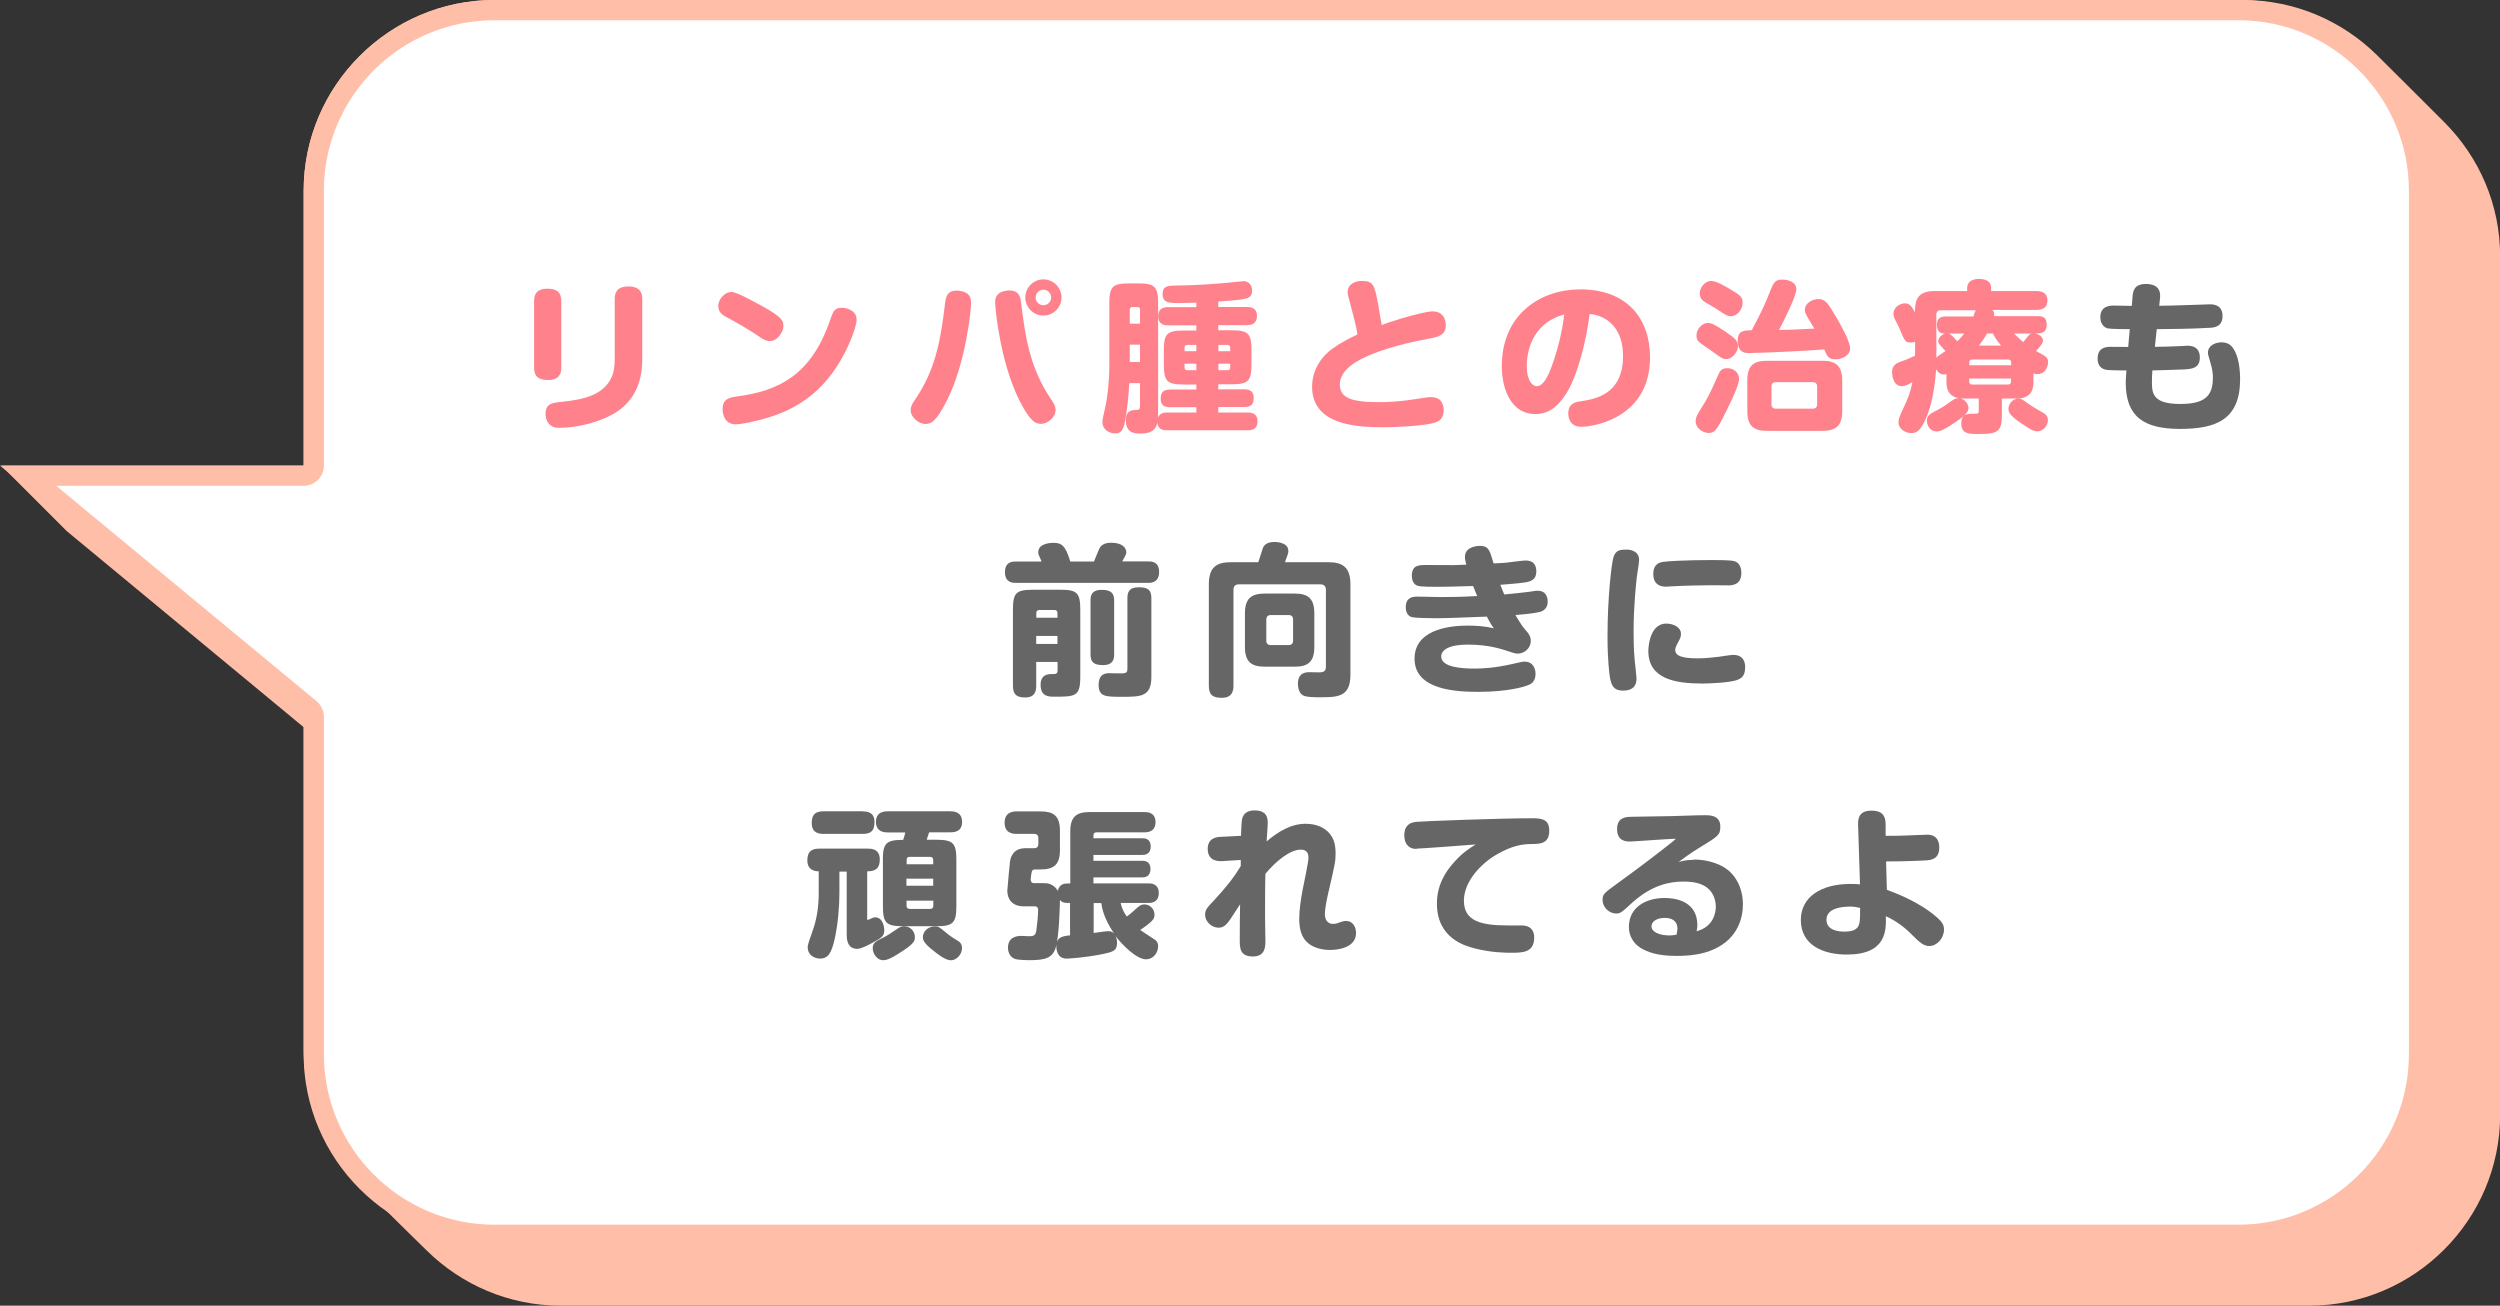<?xml version="1.0" encoding="UTF-8"?>
<svg id="_レイヤー_2" data-name="レイヤー 2" xmlns="http://www.w3.org/2000/svg" viewBox="0 0 222.3 116.1">
  <rect x="0" y="0" width="222.3" height="116.1" fill="#333333" stroke="none"/>
  <defs>
    <style>
      .cls-1 {
        fill: #666;
      }

      .cls-1, .cls-2, .cls-3, .cls-4 {
        stroke-width: 0px;
      }

      .cls-2 {
        fill: #ffbea7;
      }

      .cls-3 {
        fill: #fff;
      }

      .cls-4 {
        fill: #ff818c;
      }
    </style>
  </defs>
  <g id="_構成" data-name="構成">
    <g>
      <g>
        <path class="cls-2" d="M49.85,114.75c-4.11,0-8-1.6-10.95-4.5l-.37-.37c-1.41-1.38-5.15-5.05-6.15-6.16-2.6-2.87-4.03-6.56-4.03-10.39v-28.68c0-.4-.18-.78-.49-1.04L6.85,46.23l-3.48-3.48h23.63c.75,0,1.35-.6,1.35-1.35v-24.44c0-8.61,7-15.61,15.61-15.61h155.49c4.11,0,8,1.6,10.95,4.5,1.02,1,5.03,5,6.04,6.01,2.91,2.94,4.52,6.81,4.52,10.9v76.37c0,8.61-7,15.61-15.61,15.61H49.85Z"/>
        <path class="cls-2" d="M199.44,2.7c3.75,0,7.3,1.46,10,4.12,1.02,1,5.02,4.99,6.03,6,2.66,2.68,4.13,6.22,4.13,9.95v76.37c0,7.86-6.4,14.26-14.26,14.26H49.85c-3.75,0-7.3-1.46-10-4.12l-.4-.4c-1.39-1.37-5.1-5.01-6.07-6.08-2.38-2.62-3.68-5.99-3.68-9.48v-28.68c0-.8-.36-1.57-.98-2.08L7.76,45.23l-1.13-1.13h20.37c1.49,0,2.7-1.21,2.7-2.7v-24.44c0-7.86,6.4-14.26,14.26-14.26h155.49M199.44,0H43.96c-9.33,0-16.96,7.63-16.96,16.96v24.44H.11l5.83,5.83,21.06,17.43v28.68c0,4.34,1.66,8.3,4.38,11.29,1.13,1.25,5.55,5.58,6.58,6.58,3.07,3.02,7.27,4.89,11.9,4.89h155.49c9.33,0,16.96-7.63,16.96-16.96V22.77c0-4.61-1.88-8.79-4.91-11.85-1.01-1.02-5.03-5.02-6.05-6.03-3.07-3.02-7.27-4.89-11.9-4.89h0Z"/>
      </g>
      <g>
        <path class="cls-3" d="M43.96,109.8c-8.85,0-16.06-7.2-16.06-16.06v-30c0-.27-.12-.52-.33-.69L2.5,42.3h24.5c.5,0,.9-.4.9-.9v-24.44C27.9,8.1,35.1.9,43.96.9h155.08c8.85,0,16.06,7.2,16.06,16.06v76.78c0,8.85-7.2,16.06-16.06,16.06H43.96Z"/>
        <path class="cls-2" d="M199.04,1.8c8.36,0,15.16,6.8,15.16,15.16v76.78c0,8.36-6.8,15.16-15.16,15.16H43.96c-8.36,0-15.16-6.8-15.16-15.16v-30c0-.54-.24-1.04-.65-1.39L5,43.2h22c.99,0,1.8-.81,1.8-1.8v-24.44c0-8.36,6.8-15.16,15.16-15.16h155.08M199.04,0H43.96c-9.33,0-16.96,7.63-16.96,16.96v24.44H0l27,22.34v30c0,9.33,7.63,16.96,16.96,16.96h155.08c9.33,0,16.96-7.63,16.96-16.96V16.96c0-9.33-7.63-16.96-16.96-16.96h0Z"/>
      </g>
      <g>
        <path class="cls-4" d="M49.91,32.7c0,.56-.2,1.09-1.2,1.09-.75,0-1.22-.26-1.22-1.09v-5.92c0-.55.17-1.11,1.2-1.11.76,0,1.22.27,1.22,1.11v5.92ZM57.11,31.79c0,.95,0,3.69-2.78,5.13-1.74.91-3.64,1.12-4.55,1.12-.26,0-.66,0-.97-.36-.24-.27-.3-.62-.3-.88,0-.92.63-.99,1.44-1.07,2.38-.23,3.25-.75,3.85-1.34.75-.75.86-1.58.86-2.52v-5.29c0-.65.29-1.11,1.21-1.11.71,0,1.24.25,1.24,1.11v5.2Z"/>
        <path class="cls-4" d="M65.02,25.96c.39,0,1.37.52,1.86.78,2.58,1.34,2.78,1.7,2.78,2.25,0,.48-.5,1.34-1.2,1.34-.27,0-.48-.06-1.09-.49-.88-.6-2.07-1.27-2.64-1.57-.39-.2-.86-.45-.86-1.05,0-.55.42-1.05.88-1.21.09-.03.17-.04.27-.04ZM76.17,28.44c0,.68-.98,3.44-2.75,5.47-1.92,2.19-4.13,2.95-5.52,3.34-.81.22-1.96.48-2.48.48-.94,0-1.17-.84-1.17-1.34,0-.86.52-1.04,1.28-1.14,3.69-.48,6.57-1.89,8.24-6.67.32-.92.42-1.21,1.07-1.21.09,0,.23,0,.39.04.42.12.94.36.94,1.02Z"/>
        <path class="cls-4" d="M86.35,26.88c0,.66-.45,5.4-2.18,8.79-.97,1.9-1.41,2.03-1.89,2.03-.56,0-1.3-.58-1.3-1.21,0-.37.14-.6.39-.96,1.89-2.74,2.3-5.57,2.65-8.44.07-.63.16-1.25,1.05-1.25.06,0,.16,0,.3.03.89.13.97.66.97,1.02ZM89.78,25.83c.81,0,.95.55,1.01,1.02.35,2.88.72,5.79,2.68,8.67.27.39.39.62.39.95,0,.69-.76,1.22-1.3,1.22-.5,0-.96-.23-1.89-2.03-1.71-3.38-2.18-8.14-2.18-8.77,0-.27,0-.88.98-1.04.13-.01.24-.03.3-.03ZM92.78,28.06c-.88,0-1.61-.72-1.61-1.61s.73-1.61,1.61-1.61,1.61.72,1.61,1.61-.72,1.61-1.61,1.61ZM92.78,25.76c-.37,0-.69.3-.69.69s.32.69.69.69.69-.32.69-.69-.3-.69-.69-.69Z"/>
        <path class="cls-4" d="M106.38,36.7v-.49h-2.35c-.37,0-.82-.09-.82-.73,0-.46.1-.84.84-.84h2.33v-.45h-1.12c-1.48,0-1.77-.27-1.77-1.79v-1.22c0-1.48.24-1.79,1.77-1.79h1.12v-.46h-2.51c-.26,0-.88-.03-.88-.81,0-.72.49-.81.88-.81h2.51v-.4c-.48.01-1.12.04-1.44.04-.98,0-1.56,0-1.56-.81,0-.71.48-.73,1.09-.75,1.48-.01,2.88-.09,4.51-.23.25-.01,1.44-.16,1.61-.16.4,0,.75.3.75.85s-.37.66-.65.72c-.49.12-1.73.2-2.36.24v.49h2.55c.23,0,.89,0,.89.79,0,.73-.52.82-.89.82h-2.55v.46h1.18c1.5,0,1.77.29,1.77,1.79v1.22c0,1.5-.27,1.79-1.77,1.79h-1.18v.45h2.33c.32,0,.82.07.82.73,0,.49-.12.84-.82.84h-2.33v.49h2.61c.22,0,.88,0,.88.79,0,.72-.52.79-.88.79h-7.16c-.27,0-.79-.01-.88-.66-.17.92-1.04.95-1.51.95-.42,0-1.28,0-1.28-1.17,0-.52.16-.91.81-.92.36-.01.45-.01.45-.45v-1.94h-.95c-.09,1.61-.26,2.72-.36,3.27-.13.65-.23,1.2-.91,1.2-.52,0-1.12-.35-1.12-.98,0-.25,0-.27.26-1.41.19-.84.35-2.2.35-3.64v-5.52c0-1.48.26-1.79,1.77-1.79h.78c1.48,0,1.79.27,1.79,1.79v9.78c0,.17,0,.22-.01.36.19-.45.63-.45.84-.45h2.59ZM100.46,28.78h.91v-1.24c0-.14-.07-.24-.24-.24h-.42c-.17,0-.25.1-.25.24v1.24ZM101.37,30.65h-.91v1.54h.91v-1.54ZM105.33,31.23h1.05v-.56h-.81c-.17,0-.24.1-.24.26v.3ZM106.38,32.92v-.58h-1.05v.33c0,.17.09.25.24.25h.81ZM109.39,31.23v-.3c0-.14-.06-.26-.24-.26h-.81v.56h1.05ZM109.39,32.34h-1.05v.58h.81c.2,0,.24-.12.24-.25v-.33Z"/>
        <path class="cls-4" d="M127.39,27.69c1.17,0,1.17,1.11,1.17,1.22,0,.86-.59,1.04-1.53,1.21-2.74.49-4.78,1.2-5.86,1.74-.49.25-2.03,1.02-2.03,2.32,0,1.15.89,1.58,3.49,1.58.89,0,1.97-.06,3.57-.32.27-.04.76-.13,1.02-.13.76,0,1.15.4,1.15,1.18s-.43,1.01-1.02,1.15c-1.01.24-3.17.35-4.36.35-2.35,0-6.32-.19-6.32-3.6,0-1.51.86-2.72,1.8-3.38.78-.56,1.48-.91,2.23-1.27-.04-.35-.1-.68-.58-2.51-.26-.97-.29-1.07-.29-1.24,0-.73.66-1.01,1.28-1.01,1.02,0,1.11.43,1.4,1.89.01.09.33,1.89.35,2.03,1.31-.5,3.89-1.22,4.54-1.22Z"/>
        <path class="cls-4" d="M139.23,35.05c-.76,1.2-1.61,1.77-2.71,1.77-2.09,0-2.98-2.12-2.98-4.26,0-4.65,3.49-6.83,6.97-6.83,4.23,0,6.21,2.66,6.21,6.04,0,5.39-5,6.18-6.12,6.18s-1.15-1.02-1.15-1.18c0-.92.65-1.02,1.12-1.09,1.21-.19,3.75-.56,3.75-4.03,0-2.48-1.43-3.59-2.97-3.73-.3,2.43-1.09,5.56-2.12,7.14ZM135.76,32.57c0,1.18.45,1.77.89,1.77.59,0,1.01-.91,1.33-1.77.72-1.99.95-3.43,1.12-4.61-3.08.84-3.34,3.64-3.34,4.61Z"/>
        <path class="cls-4" d="M153.41,36.73c-.76,1.56-.98,1.77-1.48,1.77s-1.15-.42-1.15-1.02c0-.39.1-.56.75-1.6.25-.39.52-.88,1.24-2.51.14-.35.3-.63.82-.63.63,0,1.05.45,1.05.92,0,.4-.27,1.15-1.22,3.07ZM153.53,29.57c.66.46,1.01.69,1.01,1.21,0,.46-.46,1.15-1.05,1.15-.29,0-.39-.07-1.27-.71-.17-.13-.96-.65-1.11-.78-.1-.09-.26-.26-.26-.61,0-.6.53-1.11.99-1.11.24,0,.45,0,1.69.84ZM153.84,25.71c.94.56,1.11.71,1.11,1.2,0,.68-.53,1.21-1.04,1.21-.29,0-.4-.07-1.33-.68-.16-.1-.85-.5-.98-.59-.19-.1-.46-.32-.46-.76,0-.53.46-1.11,1.02-1.11.46,0,1.34.53,1.67.73ZM157.49,25.68c.26-.65.46-.82.99-.82.46,0,1.25.17,1.25.88,0,.59-1.22,3.01-1.54,3.6.94-.01,1.15-.03,3.15-.12-.04-.06-.09-.14-.17-.27-.62-1.04-.68-1.11-.68-1.41,0-.6.69-.95,1.22-.95.61,0,.86.42,1.56,1.6.33.56,1.24,2.13,1.24,2.79s-.76.97-1.31.97c-.62,0-.73-.29-.99-.88-1.02.1-5.52.32-6.7.32-.32,0-.99,0-.99-1.11,0-.89.52-.89,1.25-.92.98-1.86,1.17-2.3,1.71-3.67ZM163.81,36.57c0,1.35-.63,1.74-1.76,1.74h-4.94c-1.09,0-1.74-.36-1.74-1.74v-2.75c0-1.34.6-1.74,1.74-1.74h4.94c1.15,0,1.76.42,1.76,1.74v2.75ZM161.58,34.37c0-.26-.16-.39-.39-.39h-3.28c-.26,0-.39.14-.39.39v1.58c0,.25.13.39.39.39h3.28c.32,0,.39-.22.39-.39v-1.58Z"/>
        <path class="cls-4" d="M180.82,33.91c0,.63-.14,1.53-1.51,1.53h-1.3v1.35c0,1.54-.29,1.8-2,1.8-.99,0-1.61,0-1.61-.95,0-.88.59-.86,1.2-.85.33,0,.35-.04.35-.33v-1.02h-1.6c.42.09.69.52.69.85,0,.45-.62.88-1.21,1.28-1.14.78-1.44.79-1.63.79-.65,0-.86-.63-.86-.94,0-.46.2-.58,1.02-1.01.5-.27.59-.35,1.2-.78.29-.2.43-.23.63-.22-1.11-.2-1.11-1.11-1.11-1.48v-.66c-.07.01-.14.03-.23.03-.27,0-.5-.13-.69-.48-.13,1.97-.49,3.44-.89,4.35-.52,1.2-.88,1.34-1.34,1.34-.55,0-1.12-.42-1.12-.94,0-.3.12-.56.27-.91.63-1.34.78-1.73.97-2.69-.19.12-.6.37-.95.37-.78,0-.86-1.04-.86-1.24,0-.63.4-.81.76-.94.66-.23.98-.39,1.28-.53.01-.4.01-.48.01-.78v-.46c-.09.03-.22.07-.39.07-.48,0-.55-.17-.94-1.11-.16-.37-.19-.43-.49-1.01-.07-.13-.1-.33-.1-.48,0-.53.58-.89,1.02-.89s.63.33.89.81c0-.98.12-1.9,1.74-1.9h2.9v-.27c0-.69.68-.81,1.02-.81.42,0,1.11.09,1.11.81v.27h4c.49,0,1.01.14,1.01.83,0,.61-.38.85-1.01.85h-3.89c.19.19.17.37.16.55h3.83c.37,0,.84,0,.84.75,0,.69-.4.78-.84.78h-.22c.32.06.73.3.73.63,0,.29-.39.69-.62.94.12.06.61.33.71.4.32.2.36.36.36.61,0,.48-.32,1.05-.94,1.05-.16,0-.27-.04-.36-.07v.69ZM172.19,30.86c0,.13-.01.79-.01.95.1-.12.17-.16.81-.6-.06-.06-.12-.12-.26-.29-.33-.36-.38-.4-.38-.59,0-.27.26-.56.59-.66-.26-.01-.71-.06-.71-.78,0-.63.35-.75.82-.75h2.43c.01-.09.17-.5.2-.55h-3.11c-.26,0-.39.13-.39.4v2.87ZM173.31,29.66c.22.1.53.46.73.69.23-.22.42-.42.62-.69h-1.35ZM175.1,32.48h3.73v-.24c0-.19-.09-.27-.27-.27h-3.18c-.19,0-.27.09-.27.27v.24ZM175.1,33.66v.26c0,.16.07.27.27.27h3.18c.22,0,.27-.13.27-.27v-.26h-3.73ZM177.94,30.73c-.43-.5-.58-.78-.73-1.07h-.52c-.16.27-.35.58-.72,1.07h1.97ZM179.48,35.44c.24,0,.3.04.79.4.46.33.99.63,1.43.88.17.1.4.26.4.65s-.33.98-.96.98c-.19,0-.4,0-1.47-.75-.91-.62-1.08-.94-1.08-1.24,0-.52.45-.92.89-.92ZM179.09,29.66c.23.23.55.55.82.76.13-.16.37-.48.5-.62.04-.04.13-.12.26-.14h-1.58Z"/>
        <path class="cls-1" d="M191.59,30.84c.42,0,1.71-.03,2.43-.07.13-.01.36-.03.48-.03.22,0,1.11,0,1.11,1.04,0,.98-.71,1.02-1.4,1.07-.45.03-2.42.07-2.82.09-.03.36-.04.69-.04,1.12,0,1.04.23,1.86,2.52,1.86,2.15,0,2.9-.68,2.9-2.33,0-.33-.03-.72-.22-1.35-.2-.69-.22-.72-.22-.88,0-.65.68-.92,1.2-.92.68,0,.96.35,1.18.76.29.53.48,1.43.48,2.52,0,3.59-2.13,4.42-5.34,4.42s-4.83-1.08-4.83-4.12c0-.17.01-.36.06-1.08-.58,0-1.4-.01-1.7-.04-.2-.03-.86-.12-.86-1.02s.63-1.04,1.12-1.04c.26,0,1.37.01,1.6.01l.14-1.58c-.43,0-1.7-.01-1.97-.07-.35-.09-.65-.45-.65-.99,0-.98.82-1.04,1.17-1.04.01,0,1.56.03,1.63.03l.06-.75c.04-.52.1-1.2,1.21-1.2.72,0,1.34.29,1.24,1.25l-.07.69c.22,0,1.83-.03,3.33-.09.19-.01,1.01-.04,1.18-.04.23,0,1.12,0,1.12,1.04,0,.98-.78,1.04-1.17,1.05-1.89.1-2.98.1-4.68.12l-.17,1.58Z"/>
        <path class="cls-1" d="M97.28,49.92c.1-.2.43-1.12.56-1.28.23-.3.59-.38.97-.38.99,0,1.34.46,1.34.85,0,.06,0,.16-.17.46-.07.13-.13.23-.19.35h2.33c.23,0,.95,0,.95.94s-.71.97-.95.97h-11.81c-.22,0-.95,0-.95-.95s.71-.95.95-.95h2.3c-.03-.09-.07-.2-.16-.39-.13-.26-.13-.36-.13-.43,0-.84,1.21-.84,1.34-.84.69,0,1.07.17,1.51,1.66h2.1ZM92.14,58.85v2.12c0,.46-.09,1.05-.98,1.05-.76,0-1.09-.26-1.09-1.05v-6.76c0-1.5.29-1.77,1.79-1.77h2.41c1.47,0,1.79.24,1.79,1.77v5.95c0,1.79-.43,1.79-2.35,1.79-.42,0-1.18,0-1.18-1.05,0-.95.69-.96.99-.96.35,0,.52,0,.52-.33v-.75h-1.89ZM92.14,54.93h1.89v-.42c0-.17-.09-.27-.26-.27h-1.35c-.17,0-.27.09-.27.27v.42ZM94.03,56.55h-1.89v.71h1.89v-.71ZM99.07,58.2c0,.33-.04.94-.99.94-.79,0-1.11-.24-1.11-.94v-4.81c0-.3.01-.94.98-.94.82,0,1.12.27,1.12.94v4.81ZM102.38,60.2c0,1.76-.95,1.76-2.62,1.76-1.43,0-2.07,0-2.07-1.05,0-.97.58-1.05.95-1.05.2,0,1.08.03,1.25.01.26-.01.36-.13.36-.39v-6.31c0-.46.12-.95.99-.95.79,0,1.14.2,1.14.95v7.03Z"/>
        <path class="cls-1" d="M118.11,49.99c1.22,0,1.97.4,1.97,1.96v8.05c0,2-1.15,2-2.77,2-.45,0-1.2,0-1.5-.2-.39-.27-.4-.88-.4-.99,0-1.04.75-1.04,1.08-1.04.16,0,.89.03,1.04,0,.2-.03.37-.14.37-.48v-6.84c0-.27-.13-.49-.48-.49h-7.26c-.32,0-.48.17-.48.49v8.53c0,.36-.06,1.07-1.02,1.07-.84,0-1.17-.27-1.17-1.07v-9.03c0-1.57.75-1.96,1.97-1.96h2.43c.17-.52.19-.58.36-1.12.07-.26.25-.68,1.07-.68.14,0,1.24.01,1.24.81,0,.17-.03.26-.3.99h3.83ZM116.87,57.54c0,1.37-.63,1.74-1.74,1.74h-2.67c-1.15,0-1.76-.4-1.76-1.74v-3c0-1.31.56-1.76,1.76-1.76h2.67c1.14,0,1.74.4,1.74,1.76v3ZM114.98,55.09c0-.26-.13-.4-.4-.4h-1.58c-.27,0-.4.16-.4.4v1.87c0,.26.13.4.4.4h1.58c.27,0,.4-.14.4-.4v-1.87Z"/>
        <path class="cls-1" d="M130.26,49.52c0-.84.95-.98,1.3-.98.79,0,.88.3,1.25,1.56.38-.01,1.04-.06,1.15-.07.27-.03,1.44-.19,1.67-.19.25,0,.98,0,.98.99,0,.72-.52.88-.95.95-.5.09-1.96.2-2.25.22.19.5.26.65.35.86.92-.09,1.63-.16,2.23-.24.53-.09.59-.09.75-.09.88,0,.88.84.88.97,0,.53-.3.84-.81.94-.62.13-1.37.19-2.06.25.56.92.62,1.02,1.07,1.53.19.23.3.48.3.76,0,.65-.56,1.14-1.17,1.14-.09,0-.23-.01-.62-.14-.78-.26-1.93-.66-3.79-.66-2.09,0-2.39.69-2.39,1.05,0,1.01,2,1.08,2.97,1.08.76,0,1.84-.06,3.41-.42.82-.19.88-.2,1.05-.2.68,0,.96.56.96,1.09,0,.78-.52.97-.79,1.05-.23.09-1.66.55-4.28.55-1.99,0-5.69-.16-5.69-2.95,0-2.45,2.78-2.94,4.7-2.94.75,0,1.54.04,2.35.24-.2-.29-.26-.35-.62-1.04-3.4.13-3.69.14-4.61.14-.4,0-1.76-.01-2.07-.1-.22-.06-.53-.27-.53-.88,0-.86.6-.94,1.02-.94.33,0,1.76.04,2.06.04.26,0,1.94,0,3.27-.09-.1-.25-.29-.69-.36-.89-2.16.06-2.41.07-3.15.07-.59,0-1.47,0-1.77-.09-.23-.06-.53-.3-.53-.89,0-.96.63-.96,1.3-.96.39,0,2.1.01,2.45.01.2,0,.95-.03,1.09-.04-.07-.29-.12-.48-.12-.69Z"/>
        <path class="cls-1" d="M145.75,49.79c0,.22-.16,1.2-.19,1.4-.07.62-.3,2.64-.3,4.94,0,.48,0,1.64.1,2.62.03.2.16,1.46.16,1.57,0,.43-.12,1.09-1.21,1.09-.84,0-1.01-.48-1.14-1.09-.07-.33-.23-1.7-.23-3.72,0-3.54.36-6.38.5-6.94.19-.79.66-.79,1.24-.79.24,0,1.07.1,1.07.92ZM154.55,60.43c-.65.29-2.69.35-3.18.35-2.39,0-4.8-.4-4.8-2.9,0-.01,0-2.43,1.6-2.43.58,0,1.3.29,1.3.91,0,.26-.04.36-.29.82-.17.32-.22.48-.22.6,0,.56.63.76,2.06.76.69,0,1.41-.1,1.81-.14.2-.03,1.11-.17,1.3-.17.73,0,1.05.45,1.05,1.08,0,.75-.29.98-.63,1.12ZM153.6,52.05c-.23,0-1.25-.01-1.47-.01-.63,0-2.32.03-3.54.1-.04,0-.33.03-.43.03-.69,0-1.15-.32-1.15-1.12,0-.96.63-1.05.89-1.09.32-.06,2.07-.16,4.36-.16.46,0,1.58,0,1.92.09.45.1.66.53.66,1.05,0,1.01-.69,1.12-1.24,1.12Z"/>
        <path class="cls-1" d="M77.09,81.63c0,.07,0,.16.09.16.04,0,.07-.01.25-.1.12-.06.23-.12.39-.12.68,0,.81.85.81,1.14,0,.55-.27.69-.96,1.07-.33.19-1.07.59-1.44.59-.94,0-.94-.96-.94-1.25v-5.62h-.65v1.9c0,1.24-.14,2.81-.4,4-.3,1.38-.62,1.84-1.33,1.84-.17,0-1.09-.1-1.09-1.04,0-.22.27-.96.42-1.37.43-1.18.56-2.35.56-3.43v-1.92c-.69,0-1.01-.39-1.01-.95,0-.71.26-1.07,1.05-1.07h4.34c.25,0,1.05,0,1.05.95,0,.76-.32,1.07-1.12,1.07v4.13ZM76.72,72.15c.27,0,1.04.01,1.04.92,0,.68-.19,1.08-1.04,1.08h-3.49c-.24,0-1.05,0-1.05-.94,0-.71.24-1.07,1.05-1.07h3.49ZM77.6,84.31c0-.49.32-.63.88-.91.35-.17.56-.3,1.35-.84.19-.13.36-.19.58-.19.56,0,.94.46.94.95,0,.36-.06.59-1.33,1.4-1.02.66-1.31.66-1.51.66-.48,0-.91-.53-.91-1.08ZM78.5,76.47c0-1.51.32-1.79,1.81-1.79.09-.26.13-.39.19-.66h-1.54c-.25,0-1.07,0-1.07-.94s.82-.94,1.07-.94h5.52c.58,0,1.07.19,1.07.95,0,.92-.79.92-1.07.92h-1.86c-.03.1-.19.56-.22.66h.84c1.51,0,1.8.29,1.8,1.79v4.11c0,1.51-.3,1.79-1.8,1.79h-2.92c-1.53,0-1.81-.29-1.81-1.79v-4.11ZM82.98,78.13h-2.38v.63h2.38v-.63ZM80.61,80.09v.46c0,.17.1.27.29.27h1.8c.19,0,.29-.09.29-.27v-.46h-2.38ZM80.62,76.85h2.36v-.39c0-.19-.13-.27-.29-.27h-1.8c-.19,0-.27.1-.27.27v.39ZM82.85,84.42c-.75-.62-.79-.88-.79-1.09,0-.43.38-.95,1.07-.95.32,0,.37.04.88.46.49.42.85.63,1.07.76.2.12.46.27.46.71,0,.59-.52,1.08-.98,1.08-.53,0-1.28-.62-1.7-.97Z"/>
        <path class="cls-1" d="M95.19,80.29h-.22c-.5,0-.6-.13-.72-.27-.01.62-.07,3.21-.37,4.22-.27.92-.89,1.14-2.33,1.14-.07,0-.73-.01-1.07-.06-.59-.07-.85-.55-.85-1.05,0-.95.78-1.05,1.18-1.05.12,0,.59.03.69.03.46,0,.58-.1.65-.5.06-.37.16-1.4.16-1.79,0-.12,0-.37-.3-.37h-.99c-1.05,0-1.45-.68-1.45-1.38,0-.13.22-2.46.24-2.62.12-.73.56-1.17,1.37-1.17h.79c.23,0,.36-.13.36-.38v-.52c0-.23-.13-.37-.36-.37h-1.56c-.25,0-1.08,0-1.08-.99s.81-1.01,1.08-1.01h2.13c1.08,0,1.71.35,1.71,1.7v1.76c0,1.34-.62,1.7-1.71,1.7h-.48c-.09,0-.2,0-.29.13-.06.1-.12.72-.12.76,0,.33.23.33.33.33h.86c.19,0,.82,0,1.22.68.14-.63.62-.65.89-.65h.22v-4.65c0-1.34.62-1.7,1.7-1.7h4.93c.19,0,.95,0,.95.89s-.75.91-.95.91h-4.31c-.17,0-.26.1-.26.26v.27h4.34c.19,0,.75,0,.75.73s-.55.75-.75.75h-4.34v.52h4.29c.23,0,.78,0,.78.73s-.55.75-.78.75h-4.29v.53h4.9c.19,0,.91,0,.91.86s-.71.88-.91.88h-2.48c.06.26.16.68.55,1.21.3-.25.4-.3.86-.73.19-.16.37-.35.71-.35.46,0,.89.39.89.91,0,.33-.14.49-.42.73-.26.23-.69.53-.85.63.16.12.82.55,1.22.81.24.14.37.33.37.65,0,.5-.37,1.15-1.08,1.15-.84,0-2.1-1.27-2.71-2.07.1.19.14.37.14.6,0,.73-.35.82-1.51,1.05-1.28.25-2.72.36-2.98.36-.91,0-.91-.98-.91-1.08,0-.86.59-.92,1.22-.99v-2.88ZM97.25,82.96c.27-.04,1.08-.16,1.3-.16.32,0,.42.12.52.22-.97-1.44-1.09-2.35-1.14-2.72h-.68v2.67Z"/>
        <path class="cls-1" d="M110.3,76.47l-1.63.1c-.23.01-1.28.07-1.28-1.08,0-.96.76-1.07,1.17-1.08l1.79-.09c.01-.29.04-1.27.09-1.45.09-.48.42-.81,1.12-.81s1.17.27,1.17,1.07c0,.19-.04.86-.07,1.2-.01.22-.03.42-.03.49.99-.85,2.15-1.57,3.46-1.57.58,0,1.53.13,2.15.88.35.43.52.94.52,1.74,0,.71-.03.88-.65,3.53-.09.4-.3,1.35-.3,1.9s.3.85.71.85c.1,0,.29-.01.39-.06.39-.14.58-.2.78-.2.6,0,.89.53.89,1.07,0,1.41-1.84,1.51-2.33,1.51-.56,0-1.73-.13-2.32-1.05-.26-.42-.4-.92-.4-1.74,0-.76.13-1.63.3-2.56.09-.45.52-2.48.52-2.84,0-.62-.35-.73-.69-.73-.94,0-2.2,1.01-3.14,2.15-.03.72-.03,3.08-.03,3.98,0,.3.03,1.7.03,1.97,0,.5,0,1.4-1.11,1.4-1.17,0-1.17-.76-1.17-1.51,0-1.05.01-2.09.03-3.13-.82,1.27-1.01,1.57-1.24,1.79-.12.12-.33.29-.66.29-.65,0-1.21-.56-1.21-1.14,0-.46.17-.63.78-1.28.88-.95,1.73-1.94,2.39-3.07v-.5Z"/>
        <path class="cls-1" d="M125.96,75.49c-.75,0-1.09-.52-1.09-1.2,0-.62.22-1.12,1.04-1.21.6-.06,7.45-.32,10.24-.32.79,0,1.61,0,1.61,1.09,0,1.17-.78,1.2-1.6,1.2-.86.01-1.74.17-3.04.91-1.48.85-2.95,2.45-2.95,4.13,0,1.8,1.48,2.2,3.9,2.2h1.24c.53,0,1.11.22,1.11,1.08,0,1.35-1.05,1.35-2.09,1.35-.42,0-1.74-.01-3.2-.39-.78-.2-3.36-.86-3.36-3.98,0-1.63.73-2.81,1.56-3.72.73-.82,1.34-1.2,1.89-1.54-.76.06-4.88.37-5.26.37Z"/>
        <path class="cls-1" d="M150.62,76.43c.73,0,1.54.14,2.3.49,1.4.62,2.06,2.06,2.06,3.5,0,1.12-.4,3-2.56,3.98-1.05.48-2.2.6-3.34.6-1.77,0-2.62-.36-3.23-.73-.63-.4-1.01-1.09-1.01-1.84,0-1.77,1.53-2.58,3.17-2.58.91,0,2.92.24,2.92,2.43,0,.19-.03.33-.07.53,1.56-.42,1.71-1.74,1.71-2.19,0-.59-.23-1.54-1.27-1.97-.56-.24-1.24-.26-1.61-.26-1.15,0-2.77.26-4.58,1.9-.95.88-1.04.94-1.41.94-.56,0-1.2-.5-1.2-1.22,0-.49.17-.62,1.2-1.37,1.89-1.37,3.28-2.42,4.83-3.64.17-.13.29-.23.49-.42-.65.01-3.76.25-4.08.25-.35,0-1.15-.03-1.15-1.11,0-1.02.76-1.08,1.22-1.09,3.73-.06,4.06-.06,5.86-.13.14,0,.46-.01.76-.01.43,0,1.34.01,1.34,1.01,0,.75-.19.86-1.83,1.86-.88.53-1.51,1.02-1.89,1.3.35-.12.76-.2,1.35-.2ZM149.16,82.61c0-.78-.55-.99-1.14-.99-.65,0-1.17.29-1.17.75s.62.81,1.63.81c.22,0,.36-.03.6-.07.07-.3.07-.42.07-.49Z"/>
        <path class="cls-1" d="M167.78,79.12c.66.25,2.85,1.04,4.45,2.45.4.36.63.62.63,1.08,0,.78-.62,1.47-1.31,1.47-.53,0-.89-.36-1.56-1.02-.66-.68-1.44-1.24-2.3-1.63.03,1.24.07,3.41-3.47,3.41-2.13,0-4.09-.85-4.09-3.08,0-2.02,1.77-3.2,4.41-3.2.39,0,.62.01.85.04l-.17-5.34c-.03-.72.27-1.22,1.18-1.22s1.27.4,1.27,1.22v1.02c.48,0,1.17.01,2.66-.06.14,0,.99-.04,1.04-.04,1.02,0,1.07.85,1.07,1.14,0,1.09-.81,1.12-1.2,1.15-.32.01-1.71.09-3.53.09l.07,2.52ZM164.43,80.62c-.49,0-2.02.07-2.02,1.17,0,.91,1.01,1.05,1.58,1.05.35,0,1.02-.03,1.25-.48.14-.29.16-.43.16-1.63-.33-.07-.55-.12-.98-.12Z"/>
      </g>
    </g>
  </g>
</svg>